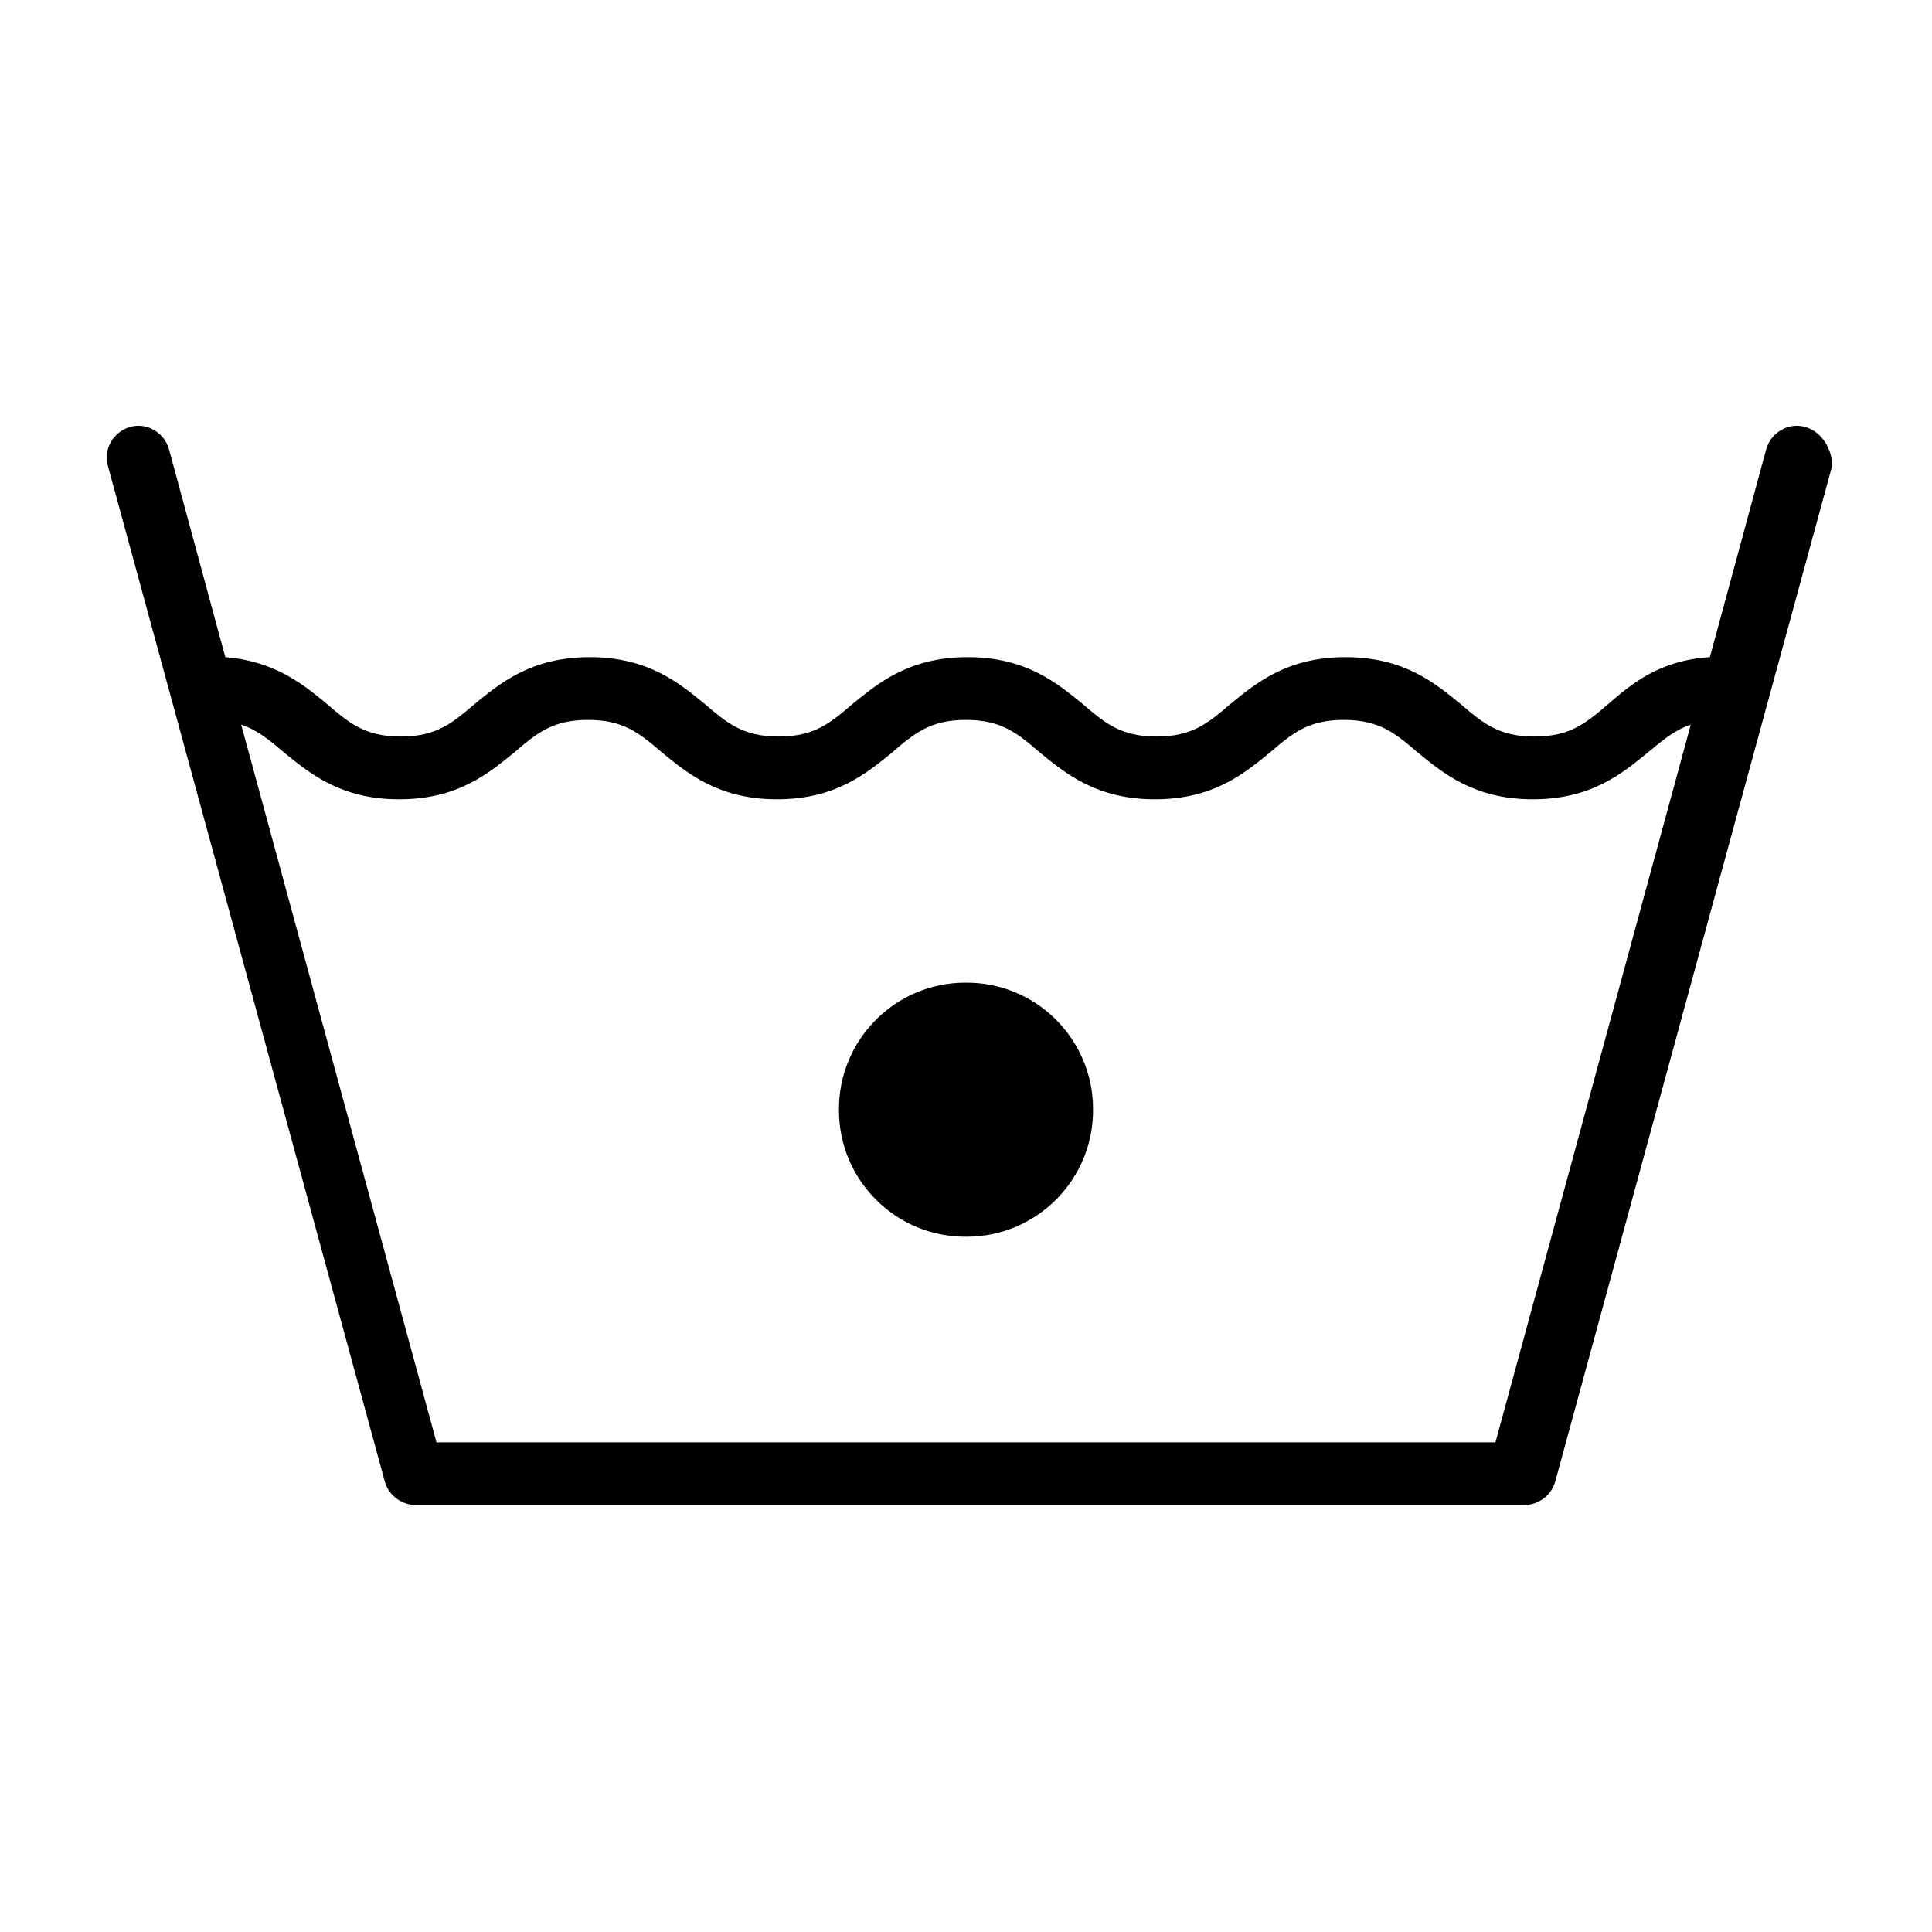 <!-- Generated by IcoMoon.io -->
<svg version="1.1" xmlns="http://www.w3.org/2000/svg" width="64" height="64" viewBox="0 0 64 64">
<title>goin-waschen_niedrige_temperatur</title>
<path d="M59.797 14.143c-0.552-0.158-1.131 0.184-1.288 0.736l-1.867 6.89c-1.683 0.105-2.603 0.894-3.366 1.552-0.736 0.631-1.262 1.078-2.446 1.078s-1.709-0.447-2.446-1.078c-0.841-0.684-1.867-1.552-3.813-1.552s-2.972 0.868-3.813 1.552c-0.736 0.631-1.262 1.078-2.446 1.078s-1.709-0.447-2.446-1.078c-0.841-0.684-1.867-1.552-3.813-1.552s-2.972 0.868-3.813 1.552c-0.736 0.631-1.262 1.078-2.446 1.078s-1.709-0.447-2.446-1.078c-0.841-0.684-1.867-1.552-3.813-1.552s-2.972 0.868-3.813 1.552c-0.736 0.631-1.262 1.078-2.446 1.078s-1.709-0.447-2.446-1.078c-0.763-0.631-1.709-1.42-3.366-1.552l-1.867-6.89c-0.158-0.552-0.736-0.894-1.288-0.736s-0.894 0.736-0.736 1.288l9.178 33.661c0.132 0.447 0.552 0.763 1.026 0.763h36.712c0.474 0 0.894-0.315 1.026-0.763l9.178-33.661c0-0.552-0.342-1.131-0.894-1.288zM49.541 47.779h-35.082l-6.47-23.774c0.552 0.184 0.921 0.5 1.42 0.921 0.841 0.684 1.867 1.552 3.813 1.552s2.972-0.868 3.813-1.552c0.736-0.631 1.262-1.078 2.446-1.078s1.709 0.447 2.446 1.078c0.841 0.684 1.867 1.552 3.813 1.552s2.972-0.868 3.813-1.552c0.736-0.631 1.262-1.078 2.446-1.078s1.709 0.447 2.446 1.078c0.841 0.684 1.867 1.552 3.813 1.552s2.972-0.868 3.813-1.552c0.736-0.631 1.262-1.078 2.446-1.078s1.709 0.447 2.446 1.078c0.841 0.684 1.867 1.552 3.813 1.552s2.972-0.868 3.813-1.552c0.474-0.394 0.868-0.736 1.42-0.921l-6.47 23.774z"></path>
<path d="M31.974 32.552c-2.314 0-4.208 1.894-4.182 4.234 0 2.314 1.894 4.208 4.234 4.182 2.314 0 4.208-1.894 4.182-4.234 0-2.314-1.894-4.208-4.234-4.182z"></path>
</svg>
